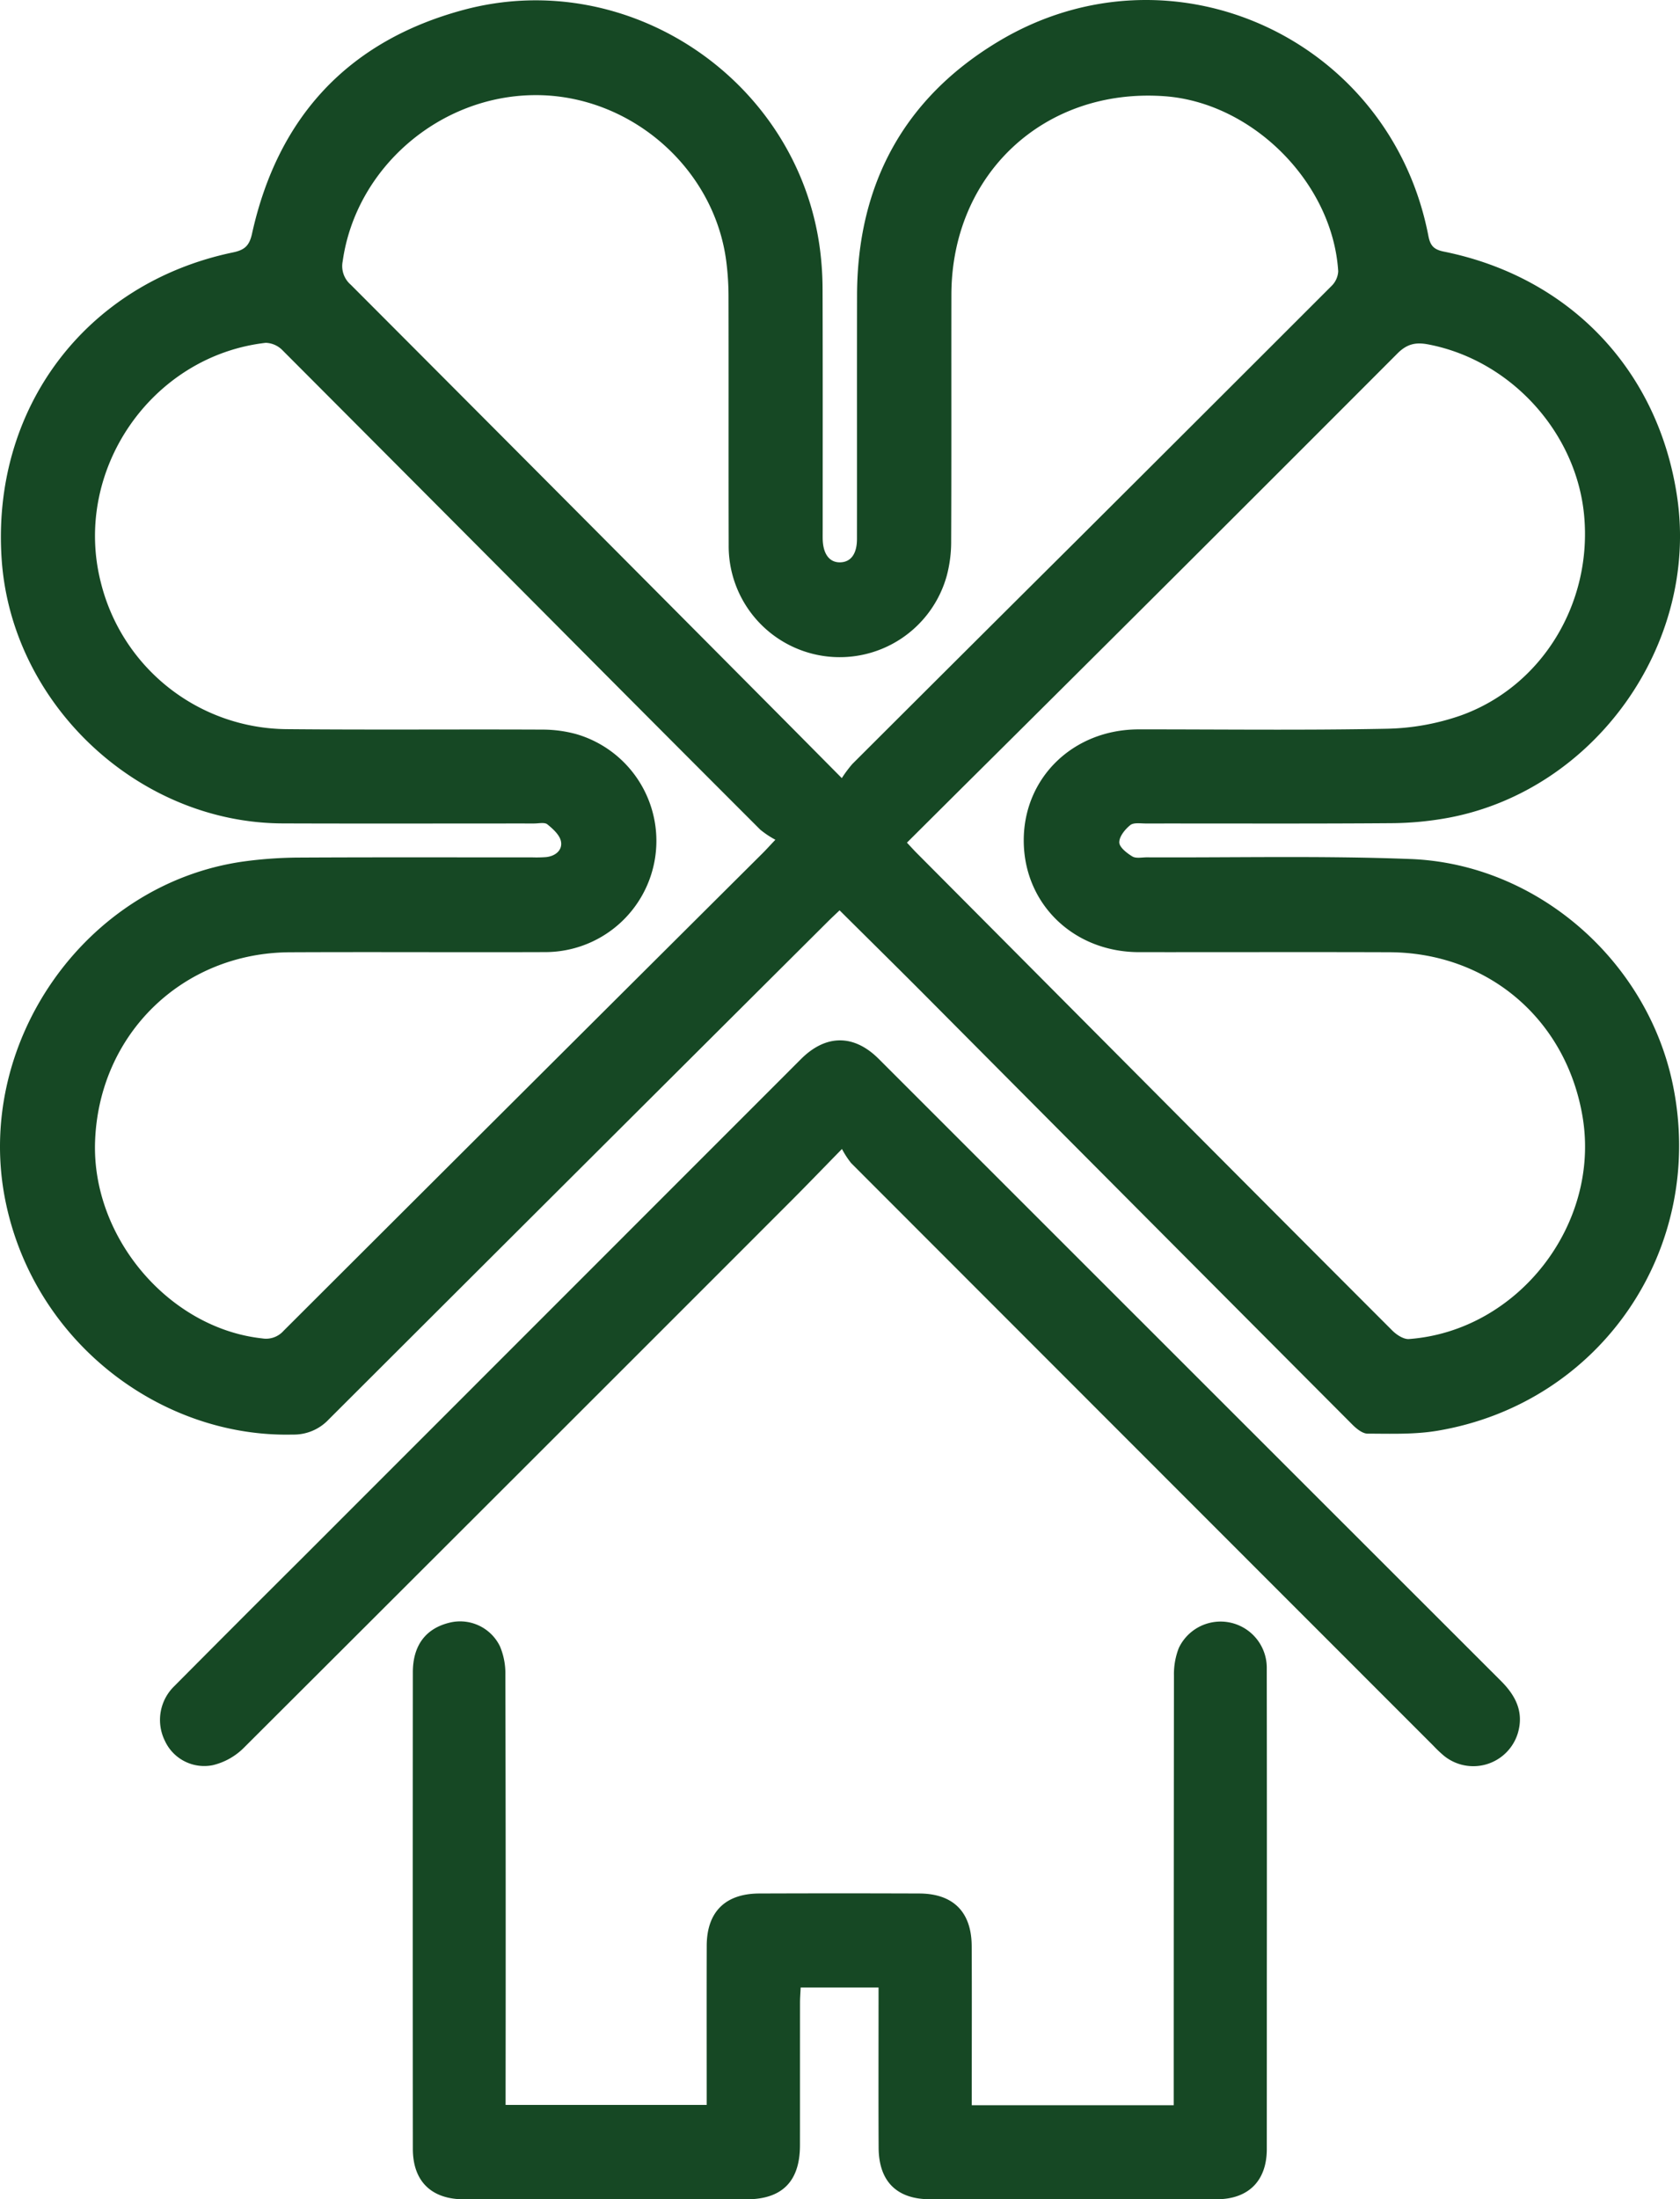 <svg xmlns="http://www.w3.org/2000/svg" width="416.007" height="544.55" viewBox="0 0 416.007 544.55"><path d="M207.9,225.4c-.969.926-1.932,1.812-2.858,2.735Q143.2,289.755,81.415,351.437a11.841,11.841,0,0,1-8.947,3.761c-32.3.78-63.664-22.488-71.008-57.3-8.243-39.076,19.391-79.068,58.887-84.6a104.816,104.816,0,0,1,13.927-.962c19.213-.1,38.425-.043,57.639-.046a31.434,31.434,0,0,0,3.328-.074c2.3-.248,4.068-1.709,3.672-3.864-.293-1.594-1.973-3.11-3.372-4.244-.69-.559-2.143-.213-3.252-.214-20.768-.008-41.536.054-62.3-.02C34.2,203.744,2.943,174.4.424,138.658-2.211,101.257,21.119,70.135,57.68,62.5c2.9-.605,4.065-1.649,4.726-4.642C68.781,29,86.229,10.15,114.72,2.467,155.6-8.557,197.6,19.882,203.048,61.748a79.121,79.121,0,0,1,.64,9.955c.058,19.774.028,39.549.028,59.324,0,.778-.01,1.556,0,2.333.058,3.8,1.67,5.962,4.382,5.875,2.608-.084,4.106-2.11,4.109-5.783.02-20.109-.019-40.219.018-60.329.051-27.457,11.632-48.863,35.086-62.905,42.7-25.568,96.916-.8,106.387,48.179.457,2.363,1.274,3.383,3.831,3.9,31.345,6.336,53.255,29.545,57.8,60.967,5.237,36.25-20.344,72.26-56.4,79.166a80.777,80.777,0,0,1-14.537,1.39c-20.211.151-40.424.058-60.637.077-1.321,0-3.023-.283-3.875.4-1.293,1.041-2.736,2.824-2.721,4.276.013,1.2,1.874,2.663,3.233,3.483.913.551,2.38.218,3.6.223,21.765.1,43.554-.427,65.29.415,31.4,1.215,58.684,25.226,64.978,55.992,8.263,40.4-17.791,78.769-58.343,85.572-5.641.946-11.5.725-17.259.711-1.269,0-2.754-1.209-3.771-2.229Q281.956,299.649,229.1,246.479c-6.968-7-14.006-13.929-21.2-21.081m.553-32.737a31.207,31.207,0,0,1,2.608-3.5q27.82-27.772,55.692-55.489,31.5-31.393,62.945-62.848a5.509,5.509,0,0,0,1.675-3.636c-1.362-21.914-21.212-41.827-43.073-43.369-29.716-2.1-52.665,19.287-52.715,49.167-.034,20.328.035,40.655-.054,60.982a32.622,32.622,0,0,1-1.077,8.536,27.5,27.5,0,0,1-54.015-7.582c-.055-20.549.007-41.1-.041-61.648a68.087,68.087,0,0,0-.565-8.625C176.82,41.527,156.064,23.5,132.6,23.553c-23.726.055-44.485,18.015-47.74,41.12a6.081,6.081,0,0,0,1.989,5.818q51.537,51.641,102.969,103.387c6.016,6.044,12.013,12.108,18.634,18.784m16.132,15.983c1.029,1.1,1.692,1.836,2.391,2.54q33.136,33.31,66.279,66.614,25.741,25.861,51.537,51.667c1.053,1.05,2.788,2.177,4.116,2.078,26.964-2.01,47.464-28.363,42.973-55.053-4.056-24.107-23.413-40.632-47.858-40.719-20.657-.073-41.314,0-61.971-.02-16.181-.012-28.487-11.908-28.548-27.558-.06-15.626,12.251-27.584,28.446-27.6,20.435-.014,40.875.248,61.3-.155a59.055,59.055,0,0,0,18.513-3.3c20.154-7.245,32.546-27.873,30.5-49.569-1.943-20.591-18.247-38.415-38.6-42.294-3.007-.573-5.2-.185-7.613,2.233q-53.782,53.9-107.818,107.542c-4.474,4.456-8.949,8.908-13.651,13.589M192,207.921a23.066,23.066,0,0,1-3.734-2.49q-25.913-25.909-51.742-51.9Q103.269,120.12,69.977,86.751a6.053,6.053,0,0,0-4.171-1.869C37.377,88.138,17.87,116.657,25,144.338a47.828,47.828,0,0,0,45.922,36.2c21.093.2,42.19.013,63.285.111a31.753,31.753,0,0,1,8.52,1.124,27.536,27.536,0,0,1-7.667,53.966c-21.095.079-42.191-.06-63.286.043-26.609.13-47.284,20.283-48.232,46.839-.848,23.77,18.315,46.279,41.409,48.768a5.78,5.78,0,0,0,5.259-1.871q59.293-59.193,118.669-118.3c.771-.768,1.5-1.579,3.117-3.291" transform="translate(0 0)" fill="#164824"></path><path d="M230.328,542.3H211.04c-.062,1.372-.161,2.56-.162,3.747-.012,11.775,0,23.551-.012,35.327-.012,8.922-4.416,13.358-13.235,13.36q-34.978.007-69.957,0c-8.076,0-12.662-4.458-12.668-12.5q-.047-58.989,0-117.978c0-6.645,3.17-10.837,9.014-12.28a10.962,10.962,0,0,1,12.552,5.827,17.25,17.25,0,0,1,1.347,7.059q.124,50.99.056,101.98v4.518h49.792V567.62c0-11.887-.026-23.774.01-35.66.025-8.371,4.574-12.914,13.019-12.945q19.8-.072,39.607,0c8.4.027,12.945,4.56,12.987,13,.06,11.775.016,23.551.016,35.327v4.092h50.008v-3.968q.007-51.209.061-102.418a17.864,17.864,0,0,1,1.188-6.788,11.442,11.442,0,0,1,21.794,5.1q.053,38.492.017,76.985,0,21-.007,41.992c-.013,7.84-4.572,12.38-12.41,12.384q-35.478.016-70.957,0c-8.25,0-12.709-4.409-12.753-12.763-.062-11.775-.019-23.551-.02-35.327V542.3" transform="translate(-12.777 -50.187)" fill="#164824"></path><path d="M213.442,316.691c-4.777,4.879-8.693,8.95-12.686,12.945q-67.7,67.742-135.5,135.394a16.2,16.2,0,0,1-7.606,4.227,10.724,10.724,0,0,1-11.867-6.024,11.649,11.649,0,0,1,2.3-13.513Q63.69,434,79.393,418.367q61.949-61.97,123.9-123.937c6.161-6.162,13.114-6.183,19.251-.047q77.037,77.027,154.094,154.033c3.684,3.676,5.671,7.724,4.186,12.848a11.524,11.524,0,0,1-18.323,5.66,31.435,31.435,0,0,1-2.654-2.522q-72.082-72.1-144.135-144.22a21.841,21.841,0,0,1-2.267-3.491" transform="translate(-4.952 -32.202)" fill="#164824"></path></svg>